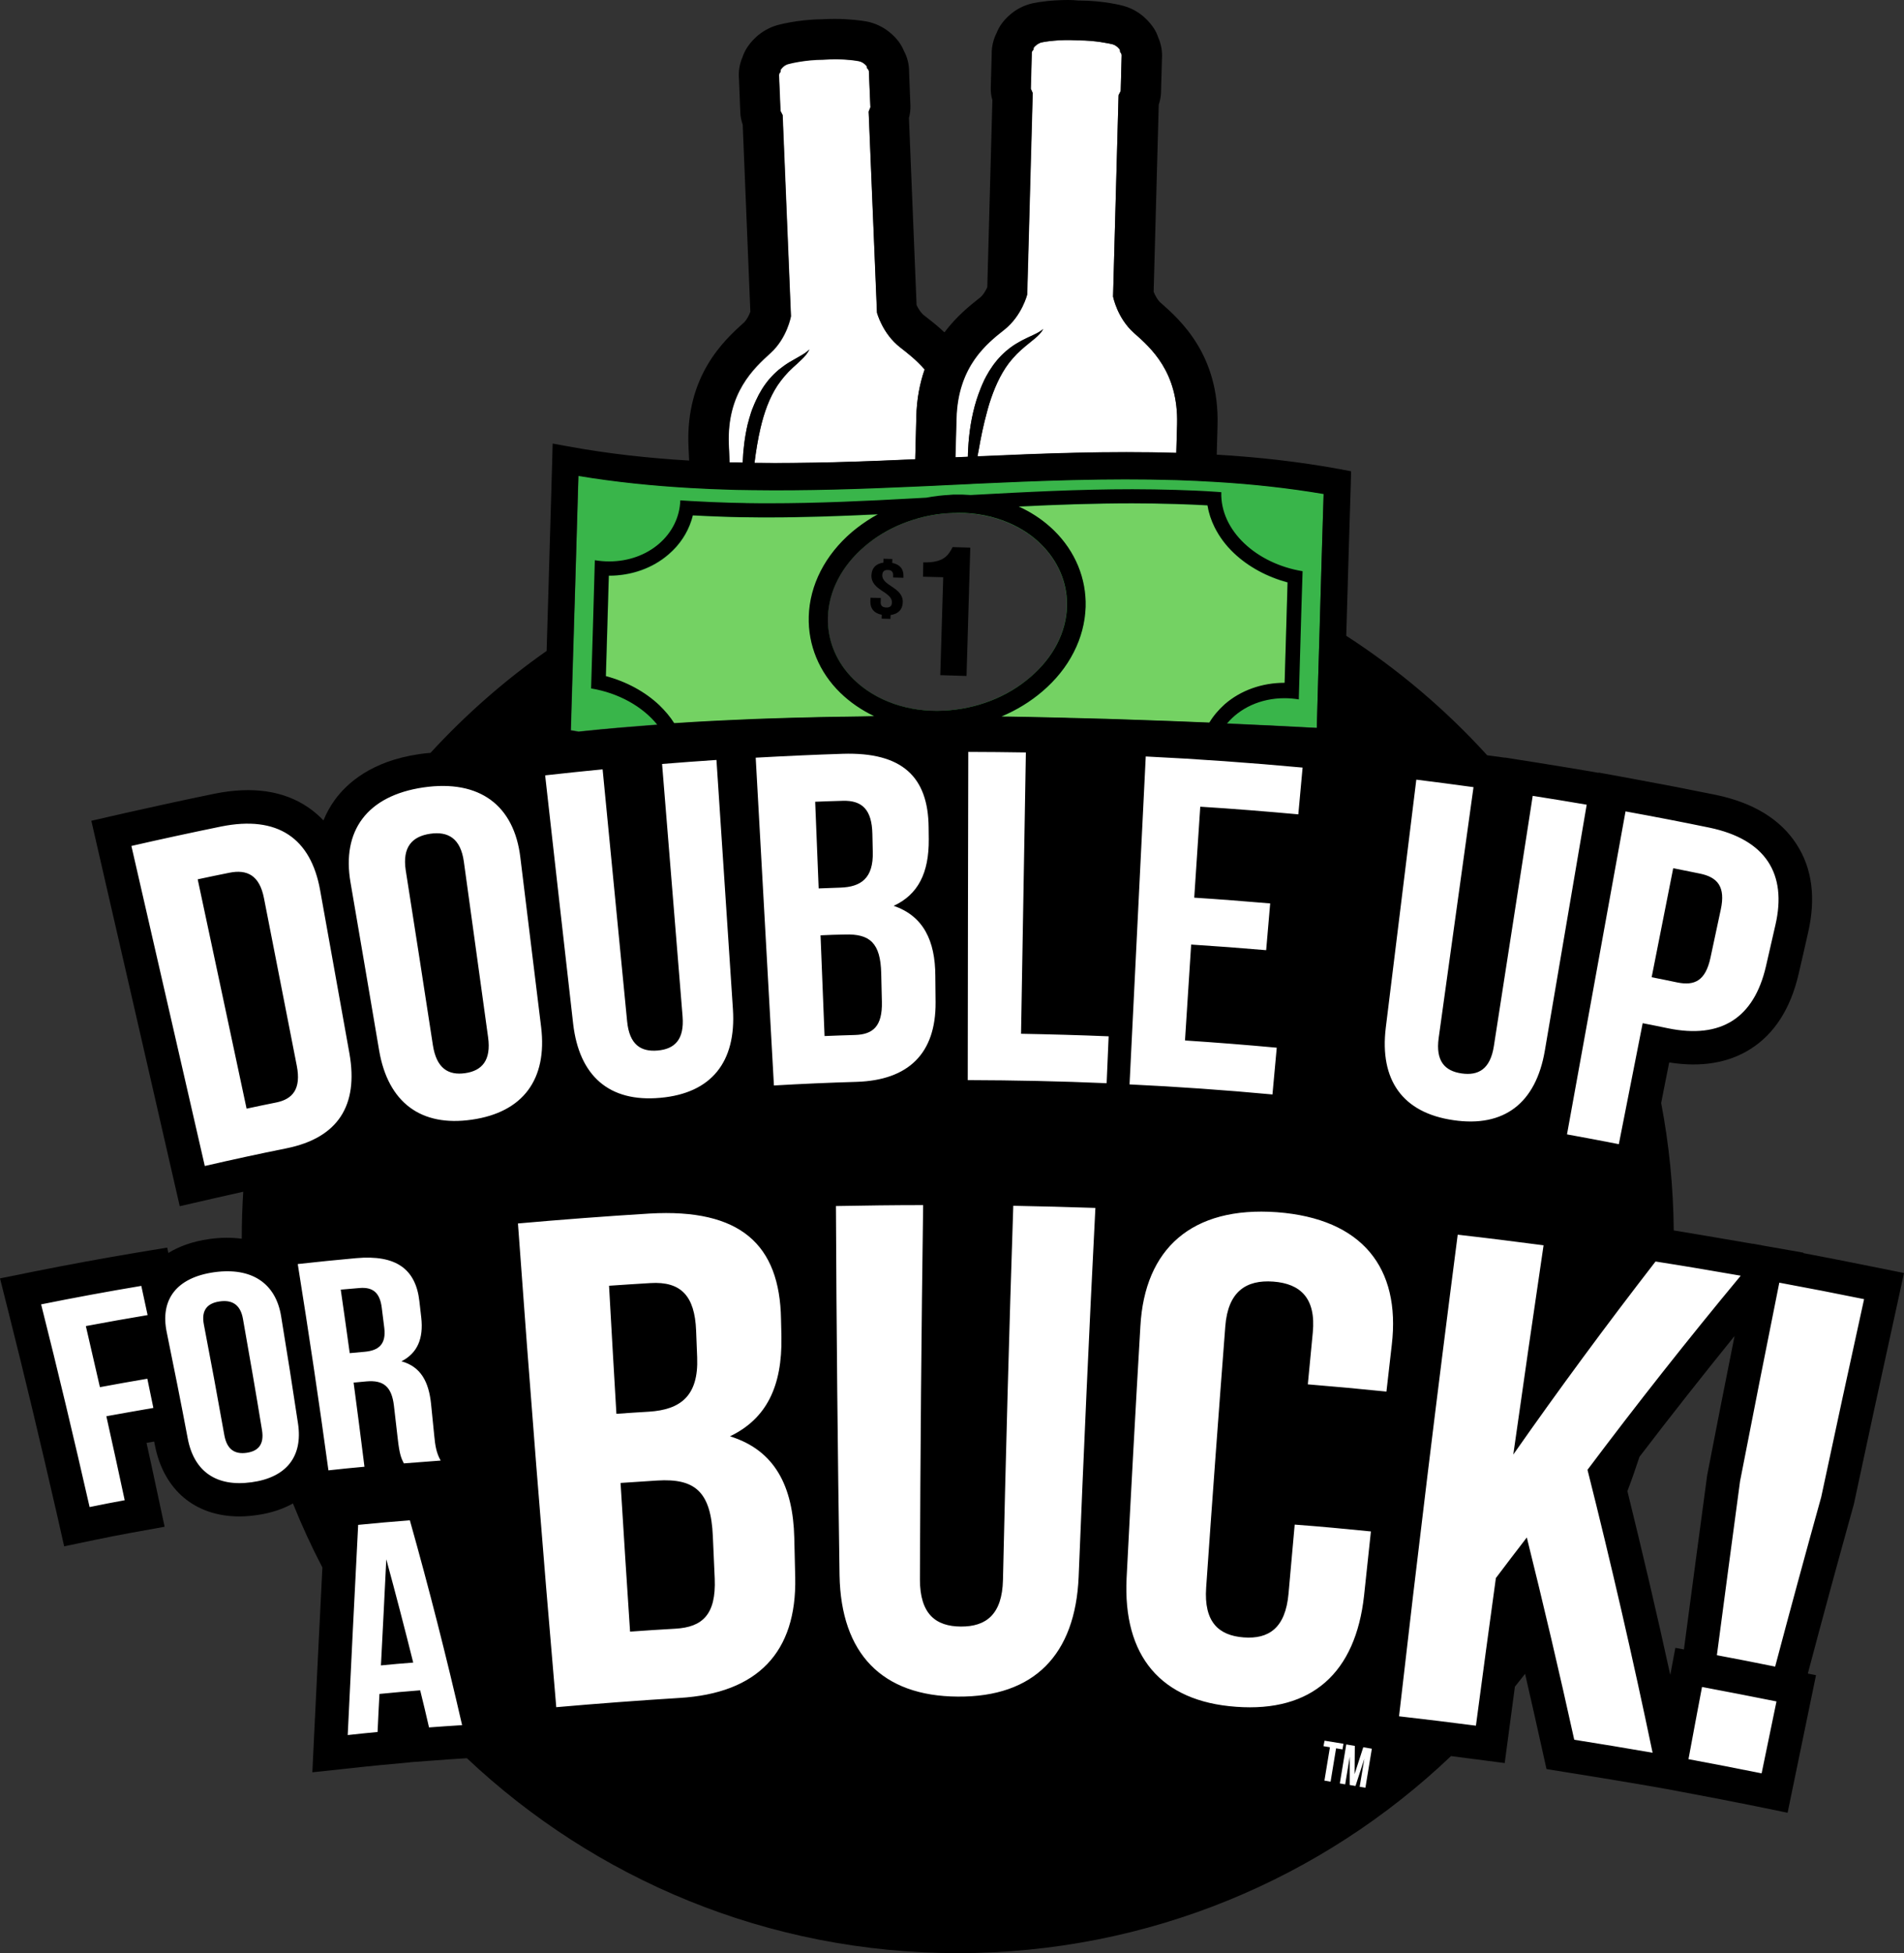 <?xml version="1.0" encoding="utf-8"?>
<!-- Generator: Adobe Illustrator 26.0.3, SVG Export Plug-In . SVG Version: 6.00 Build 0)  -->
<svg version="1.1" id="Layer_1" xmlns="http://www.w3.org/2000/svg" xmlns:xlink="http://www.w3.org/1999/xlink" x="0px" y="0px"
	 viewBox="0 0 1421.5 1458" style="enable-background:new 0 0 1421.5 1458;" xml:space="preserve">
<rect x="0" y="0" width="1421.5" height="1458" fill="#333333" stroke="none"/>
<style type="text/css">
	.dswhite{fill:#FFFFFF;}
	.dsdarkgreen{fill:#39B54A;}
	.dslightgreen{fill:#74D263;}
</style>
<g id="Layer_2_00000125582983395405284080000016285652637742251937_">
	<path id="bottles" class="dswhite" d="M690.3,275.9c-3.5,10.1-5.9,21.8-6.2,35.5l-0.8,31.5c-39.7,1.8-79.8,3.2-120,2.7
		c1.1-8.8,2.5-17.6,4.5-26.1c2.7-11.4,6.5-22.4,12.8-31.9c1.6-2.3,3.3-4.6,5.2-6.8c1.9-2.2,3.9-4.3,6.1-6.3s4.5-4,6.7-6.2
		c2.2-2.1,4.4-4.6,5.7-7.4c-2.2,2.2-4.7,3.7-7.2,5.1c-2.6,1.5-5.3,3-8,4.6c-2.6,1.6-5.2,3.5-7.7,5.5c-2.5,2.1-4.8,4.4-6.9,6.8
		c-4.2,4.9-7.6,10.5-10.2,16.3c-0.3,0.7-0.7,1.5-1,2.2l-0.9,2.2l-0.9,2.2l-0.8,2.3c-1,3-1.8,6.1-2.6,9.1c-2.1,9.3-3.3,18.8-3.6,28.2
		c-3.2-0.1-6.5-0.1-9.8-0.2c-0.2-5.9-0.4-10.3-0.5-13.2c-1.6-38.7,18.8-57.1,31.2-68.4c12.4-11.3,15.2-27.4,15.2-27.4L584.4,86
		l-0.1-0.2l-1.5-2.9v-0.1l-1.1-26.1c0,0-0.3-1.6,1.1-2.8l0.2-1.8c0,0,1.9-3.1,5.4-4.1c2.1-0.6,13.4-3.3,26.4-3.3
		c13-1.1,24.4,0.6,26.6,1.1c3.5,0.8,5.7,3.7,5.7,3.7l0.4,1.7c1.1,0.8,1.3,1.9,1.3,2.4v0.3l1.1,26v0.2l-1.3,3.2l0,0l6.2,150.2
		c0,0,4.1,15.7,17.4,26C677.4,263.6,684.1,268.7,690.3,275.9z M846.6,248.6C834,237.4,831,221.4,831,221.4l4.1-150.3l1.6-3.1
		l0.7-26.2c0,0,0.3-1.6-1.1-2.8l-0.2-1.8c0,0-2-3.1-5.5-4.1c-2.1-0.5-12.8-2.9-25.2-2.9h-1.2c-13-0.9-24.4,1-26.6,1.5
		c-0.5,0.1-1,0.3-1.4,0.5c-0.1,0.1-0.3,0.1-0.4,0.2c-2.4,1.2-3.9,3.2-3.9,3.2l-0.3,1.7c-1.5,1.1-1.2,2.8-1.2,2.8l-0.7,26.2l1.4,3.2
		L767,219.8c0,0-3.9,15.8-17,26.3c-13.2,10.4-34.7,27.4-35.8,66.1c-0.1,5-0.4,15.3-0.8,29.3c3-0.2,6.1-0.3,9.2-0.4
		c0-1.9,0.1-3.7,0.2-5.6c0.6-12.3,2.5-24.7,6.2-36.7c1-3,2-6,3.2-8.9l0.1-0.2l0.8-2l2-4.4c0.4-0.7,0.8-1.4,1.1-2.1
		c3-5.6,6.8-11,11.3-15.6c2.3-2.3,4.7-4.4,7.3-6.3c2.6-1.9,5.3-3.5,8.1-5s5.6-2.7,8.3-4c2.8-1.3,5.4-2.6,7.7-4.6
		c-1.5,2.7-3.8,5-6.2,7s-4.8,3.9-7.1,5.8c-2.3,1.9-4.5,3.9-6.5,5.9c-2,2.1-3.9,4.2-5.7,6.5c-6.9,9.1-11.4,19.8-14.9,30.9
		c-0.6,1.9-1.1,3.8-1.6,5.7c-2.6,9.4-4.6,19.1-6.3,28.9c-0.3,1.5-0.5,2.9-0.8,4.4c48.9-2.2,98.6-4.1,148.4-2.6
		c0.3-10,0.5-17.4,0.6-21.5C879.8,277.8,859.2,259.7,846.6,248.6z"/>
	<g id="DOLLAR_1_">
		<g id="Artwork_12_7_">
			<g>
				<path class="dsdarkgreen" d="M988.2,368.5c-1,32.8-1.9,65.6-2.9,98.4c-0.8,25.4-1.5,50.9-2.2,76.4c-304-16.4-464.8-6.4-551,2.7
					c-1.9-0.3-3.8-0.6-5.8-1c1-32.7,1.9-65.5,2.9-98.2c0.9-30.6,1.8-61.2,2.7-91.8c93,15.4,187.5,11,278.9,6.7
					C802.1,357.3,896.3,352.9,988.2,368.5z M777.2,406.3c-15.4-15-37.7-23.4-61.9-23.4c-1.8,0-3.5,0-5.3,0.1
					c-24.3,1.2-47.2,10.1-64.6,24.9c-17.1,14.6-26.8,33.3-27.4,52.8c-0.5,17.3,6.4,33.8,19.3,46.5c16.5,16.1,41,24.6,67.2,23.3
					c24.3-1.2,47.2-10.1,64.6-24.9c17.1-14.6,26.8-33.3,27.4-52.8c0-0.6,0-1.2,0-1.8C796.5,434.4,789.7,418.6,777.2,406.3z"/>
				<path class="dslightgreen" d="M627.6,517.3c7.3,7.1,15.9,13,25.4,17.5c-60.7,0.6-109.8,2.6-149.5,5.2c-3-4.8-6.8-9.2-11.1-13.4
					c-10.7-10.1-24.6-17.6-39.9-21.7l2.2-75c0,0,0,0,0.1,0c16.8,0,32.6-5.6,44.5-15.9c9.2-7.9,15.4-18,18.1-29.1
					c18,1,36.7,1.5,56.9,1.5c27,0,54.3-1,81.3-2.3c-6.9,3.8-13.3,8.2-19.2,13.2c-20.1,17.2-31.6,39.6-32.3,63.1
					C603.4,481.6,611.8,501.8,627.6,517.3z M921.4,413.2c-10.9-10.3-17.7-22.8-19.9-35.8c-17.7-1-36.1-1.5-56.1-1.5
					c-28.2,0-56.7,1-84.9,2.4c9.9,4.5,18.9,10.5,26.5,18c15.8,15.5,24.2,35.7,23.5,56.9c-0.3,11.7-3.4,23.2-8.9,33.9
					s-13.4,20.6-23.4,29.2c-9,7.7-19.4,14-30.6,18.7c46.3,0.6,97.9,2,155.2,4.5c3.1-5,7-9.6,11.6-13.6
					c11.9-10.3,27.7-15.9,44.5-15.9c0.1,0,0.1,0,0.1,0l2.2-75C946,430.8,932.1,423.3,921.4,413.2z"/>
				<g>
					<path d="M1396.7,945.3c-16.7-3.4-33.7-6.7-50.5-9.9l0.2-0.3l-30.2-5.3l-7.4-1.4v0.1l-4.8-0.8c-21.4-3.7-38.6-6.6-54.4-9.2
						c-0.3-32.5-3.5-64.3-9.4-95.1c0.6-3.2,1.3-6.4,1.9-9.7c1.4-6.9,2.7-13.7,4.1-20.6c23.8,3.8,44.3,0.4,60.8-10.1
						c17.8-11.3,29.8-30.1,35.8-55.8c1.2-5.2,2.4-10.4,3.6-15.6c1.2-5.2,2.3-10.3,3.5-15.4l0,0c5.9-25.7,3.1-47.8-8.5-65.8
						c-12-18.7-32.2-31.1-60.2-37c-20.1-4.1-40.7-8.1-63.1-12.2l-24.6-4.5v0.2l-4.6-0.8c-12.8-2.2-26.5-4.4-40.7-6.7l-24.7-3.9v0.1
						l-13.2-1.8c-31-34.1-66.4-64.1-105.2-89.2c0.1-2.4,0.1-4.7,0.2-7.1c1-35.7,2.1-71.4,3.2-107.1l0.2-8.6l-8.4-1.6
						c-30.5-5.6-61.2-9-91.9-10.8l0.6-22c1.4-52.6-28-78.6-42.1-91.1l-0.2-0.1c-2.6-2.3-4.4-5.9-5.4-8.4l3.8-139.6
						c1-3,1.6-6.1,1.7-9.2l0.7-25.1c0.4-5.5-0.6-11-2.8-16c-0.8-2.3-1.8-4.6-3.2-6.7C859,17.4,851.9,8,838.8,4.4
						c-0.6-0.2-14.8-4-33.2-4h-0.5c-2.6-0.3-5.2-0.4-7.8-0.4c-11.9,0-22,1.5-26.1,2.4c-13.4,2.9-21,11.9-23.6,15.6
						c-1.4,2-2.6,4.2-3.5,6.5c-2.5,4.9-3.8,10.3-3.7,15.9l-0.7,25c-0.1,3.2,0.3,6.3,1.2,9.3l-3.8,139.7c-1.1,2.4-3,5.9-5.8,8.1
						l-0.2,0.1c-6.8,5.4-16.9,13.4-26,25.5c-5.5-5.2-10.7-9.2-14.7-12.3l-0.2-0.1c-2.8-2.2-4.8-5.6-5.9-8l-5.7-139.6
						c0.8-3,1.2-6.2,1.1-9.3l-1-25.1c0.1-5.5-1.3-11-3.9-15.8c-0.9-2.3-2.2-4.5-3.6-6.5c-2.7-3.7-10.4-12.5-23.8-15.3
						c-3.8-0.7-13.1-2-24.2-2c-3.3,0-6.6,0.1-9.7,0.3c-18.6,0.2-33,4.3-33.6,4.5c-13.1,3.9-20.1,13.3-22.5,17.2
						c-1.3,2.1-2.3,4.3-3.1,6.7c-2.2,5-3.1,10.6-2.6,16.1l1,25c0.1,3.1,0.8,6.2,1.8,9.2l5.7,139.6c-0.9,2.5-2.6,6.1-5.2,8.5
						l-0.2,0.1c-14,12.7-43,39.1-40.8,91.7l0.5,10.8c-30.3-1.8-60.5-5.1-90.4-10.6l-11.5-2.1l-0.3,11.6c-1,34.5-2,68.9-3,103.4
						c-0.4,13.3-0.8,26.6-1.2,39.8c-31.6,22.2-60.6,47.7-86.7,76.1c-2.8,0.2-5.8,0.5-8.8,1c-35.1,5.2-53.5,21.5-62.7,34.2
						c-3.4,4.7-6.2,9.8-8.4,15.2c-3.5-3.6-7.3-6.9-11.4-9.7c-18.3-12.5-41.8-15.9-70-10.2c-24.2,5-46.3,9.8-67.5,14.6l-24.4,5.6
						l5.6,24.4c10.3,45,20.7,90,31,135c7.9,34.6,15.9,69.3,23.8,103.9l5.6,24.4l24.4-5.6c7.7-1.8,15.4-3.5,23-5.2
						c-0.7,11.3-1.1,22.6-1.1,34v1.1c-7.5-1-15.6-1-24.1,0.2c-13,1.8-23,5.7-30.7,10.4l-0.9-4l-23.5,3.9
						c-25.1,4.2-50.5,8.9-75.6,13.9L0,954.3l6.4,25.4c11.9,47.2,23.7,96.5,36.1,150.7l5.4,23.9l24-5c8.8-1.8,17.2-3.5,25.6-5
						l25.4-4.6l-5.4-25.2c-2.6-12.3-5.3-24.8-8.1-37.4c1.9-0.3,3.8-0.7,5.7-1c0.2,0.8,0.3,1.6,0.5,2.5c6.5,33.8,30.2,53.4,63.1,53.4
						c4,0,8.1-0.3,12.3-0.9c11.5-1.5,20.6-4.8,27.7-8.8c6.6,16.4,13.9,32.3,22,47.8c-2.1,41.2-4.1,82.7-6.1,123.7l-1.4,29.2
						l29.1-3.1c7.1-0.8,14.6-1.6,22-2.3l21.7-2v-0.1l16.2-1.2c8-0.6,16.2-1.2,24.4-1.7l2-0.1c95.7,90.2,224.6,145.5,366.5,145.5
						c142.7,0,272.4-55.9,368.2-147.1c5.3,0.7,10.4,1.3,15.4,2l24.7,3.2l4.1-30.8c1.2-8.7,2.3-17.4,3.5-26.2
						c2.6-3.2,5.1-6.4,7.6-9.6c4.2,18.2,8.3,36.4,12.3,54.5l3.7,16.6l16.8,2.7c22.1,3.5,40.6,6.6,58.1,9.6l16.5,2.9l10,1.9
						c20.3,3.8,38,7.2,54.2,10.5l24.4,5l21.2-102.7l-6.1-1.2c10.5-39.7,21.6-80.6,34-125.1l0.4-1.5c9.4-44,19.5-90.9,32-147.6
						l5.4-24.8L1396.7,945.3z M714,312.2c0.4-16.9,4.8-29.6,10.6-39.5c7.6-12.8,17.7-20.8,25.2-26.7c13.2-10.4,17-26.3,17-26.3
						l4.1-150.3l-1.4-3.2l0.7-26.2c0,0-0.3-1.6,1.2-2.8l0.3-1.7c0,0,1.5-2.1,4.1-3.2c0.1-0.1,0.2-0.1,0.4-0.2
						c0.4-0.2,0.9-0.4,1.4-0.5c2.2-0.5,13.6-2.4,26.6-1.5h1.2c12.4,0,23.1,2.4,25.2,2.9c3.5,1,5.5,4.1,5.5,4.1l0.2,1.8
						c1.4,1.2,1.1,2.8,1.1,2.8l-0.7,26.2l-1.6,3.1L831,221.3c0,0,3,16,15.6,27.2c12.6,11.1,33.2,29.2,32.2,68
						c-0.1,4-0.3,11.4-0.6,21.5c-49.8-1.5-99.5,0.4-148.4,2.6c0.2-1.5,0.5-2.9,0.8-4.4c1.7-9.8,3.7-19.5,6.3-28.9
						c0.5-1.9,1.1-3.8,1.6-5.7c3.5-11.1,8-21.8,14.9-30.9c1.8-2.3,3.7-4.4,5.7-6.5c2-2,4.2-4,6.5-5.9c2.3-1.9,4.7-3.8,7.1-5.8
						c2.4-2,4.7-4.3,6.2-7c-2.3,2-4.9,3.3-7.7,4.6c-2.7,1.3-5.5,2.5-8.3,4s-5.5,3.1-8.1,5c-2.6,1.9-5,4-7.3,6.3
						c-4.5,4.6-8.3,10-11.3,15.6c-0.3,0.7-0.7,1.4-1.1,2.1l-2,4.4l-0.8,2l-0.1,0.2c-1.2,2.9-2.2,5.9-3.2,8.9
						c-3.7,12-5.6,24.4-6.2,36.7c-0.1,1.9-0.2,3.7-0.2,5.6c-3.1,0.2-6.1,0.3-9.2,0.4c-0.1,0-0.1,0-0.2,0
						C713.6,327.5,713.9,317.2,714,312.2z M575.2,263.3c12.4-11.3,15.2-27.4,15.2-27.4l-6.2-150.1l-1.5-2.9v-0.1l-0.1-0.2l-1.1-26.2
						c0,0-0.4-1.6,1.1-2.8l0.2-1.8c0,0,1.9-3.1,5.4-4.1c2.2-0.6,13.4-3.3,26.4-3.3c3.1-0.2,5.9-0.3,8.6-0.3c9.2,0,16.4,1.1,18.1,1.5
						c3.6,0.7,5.7,3.7,5.7,3.7l0.4,1.7c1.3,0.9,1.3,2.2,1.3,2.6c0,0.1,0,0.1,0,0.2v0.1l1.1,26l0,0v0.2l-1.3,3.2l6.2,150
						c0,0,4.1,15.8,17.4,26c5.3,4.1,12,9.3,18.2,16.4v0.1c-3.5,10.1-5.9,21.8-6.2,35.5l-0.8,31.5c-39.7,1.8-79.8,3.2-120,2.7
						c1.1-8.8,2.5-17.6,4.5-26.1c2.7-11.4,6.5-22.4,12.8-31.9c1.6-2.3,3.3-4.6,5.2-6.8c1.9-2.2,3.9-4.3,6.1-6.3s4.5-4,6.7-6.2
						c2.2-2.1,4.4-4.6,5.7-7.4c-2.2,2.2-4.7,3.7-7.2,5.1c-2.6,1.5-5.3,3-8,4.6c-2.6,1.6-5.2,3.5-7.7,5.5c-2.5,2.1-4.8,4.4-6.9,6.8
						c-4.2,4.9-7.6,10.5-10.2,16.3c-0.3,0.7-0.7,1.5-1,2.2l-0.9,2.2l-0.9,2.2l-0.8,2.3c-1,3-1.8,6.1-2.6,9.1
						c-2.1,9.3-3.3,18.8-3.6,28.2c-3.2-0.1-6.5-0.1-9.8-0.2h-0.1c-0.2-6-0.4-10.6-0.6-13.5C542.4,292.9,562.8,274.6,575.2,263.3z
						 M630.7,535c-1.8,0-3.6,0-5.4,0.1c-2.7,0-5.3,0.1-7.9,0.1c-1.8,0-3.7,0.1-5.5,0.1c-2.5,0.1-5,0.1-7.5,0.2
						c-4.4,0.1-8.7,0.2-13,0.3c-5.4,0.2-10.8,0.3-16,0.5c-1.1,0-2.2,0.1-3.4,0.1c-6.7,0.2-13.2,0.5-19.6,0.8c-3.1,0.1-6.1,0.3-9,0.4
						c-2.1,0.1-4.3,0.2-6.4,0.3c-2.1,0.1-4.2,0.2-6.2,0.3c-8.2,0.4-16.1,0.9-23.7,1.4c-1.3,0.1-2.5,0.2-3.8,0.2
						c-3-4.8-6.8-9.2-11.1-13.4c-10.7-10.1-24.6-17.6-39.9-21.7l1.4-47.6l0.8-27.4c0,0,0,0,0.1,0c16.8,0,32.6-5.6,44.5-15.9
						c8.2-7,14-15.8,17.1-25.5c0.4-1.2,0.7-2.4,1-3.6c9.4,0.5,19,0.9,28.9,1.2h0.1c3.7,0.1,7.4,0.2,11.2,0.2c0.5,0,1,0,1.5,0
						c5,0.1,10,0.1,15.2,0.1c27,0,54.3-1,81.3-2.3c-5.5,3-10.8,6.5-15.7,10.3c-1.2,0.9-2.4,1.9-3.6,2.9
						c-20.1,17.2-31.6,39.6-32.3,63.1c-0.6,21.2,7.7,41.5,23.5,56.9c7.3,7.1,15.9,13,25.4,17.5C645.4,534.8,638,534.9,630.7,535z
						 M704.6,530.5c-26.2,1.3-50.7-7.2-67.2-23.3c-13-12.7-19.8-29.2-19.3-46.5c0.6-19.5,10.3-38.2,27.4-52.8
						c8.5-7.3,18.3-13.1,29-17.3c2.5-1,5.1-1.9,7.7-2.7c8.9-2.8,18.3-4.5,27.9-4.9c0.4,0,0.8,0,1.2-0.1c0.3,0,0.6,0,0.9,0h0.2
						c1,0,2-0.1,3-0.1c13.6,0,26.5,2.6,38,7.6c9,3.9,17.1,9.2,23.8,15.8c12.5,12.3,19.4,28.1,19.4,44.7c0,0.6,0,1.2,0,1.8
						c-0.6,19.5-10.3,38.2-27.4,52.8C751.8,520.5,728.8,529.3,704.6,530.5z M902.9,539.4c-10.2-0.4-20.1-0.8-29.9-1.2
						c-16.1-0.6-31.8-1.1-47-1.6c-1.6,0-3.2-0.1-4.9-0.1c-4.8-0.1-9.6-0.3-14.4-0.4c-1.6,0-3.2-0.1-4.7-0.1c-2.2,0-4.4-0.1-6.6-0.2
						c-3-0.1-5.9-0.1-8.8-0.2c-1.5,0-2.9-0.1-4.4-0.1c-4.4-0.1-8.7-0.2-13-0.3c-2.1,0-4.1-0.1-6.1-0.1c-3.6-0.1-7.2-0.1-10.8-0.2
						h-0.2c-1.5,0-2.9,0-4.4-0.1l0,0c11.2-4.7,21.5-11,30.5-18.7c10.1-8.6,18-18.5,23.4-29.2c5.5-10.7,8.5-22.1,8.9-33.9
						c0.6-21.2-7.8-41.5-23.5-56.9c-1-0.9-1.9-1.9-3-2.8c-6.9-6.2-14.9-11.3-23.5-15.2c28.3-1.4,56.8-2.4,84.9-2.4
						c11,0,21.6,0.2,31.8,0.5h0.1c8.3,0.2,16.3,0.6,24.2,1c0.9,5.6,2.7,11.1,5.3,16.3c3.5,7,8.3,13.6,14.6,19.5
						c10.7,10.1,24.6,17.6,39.9,21.7l-0.4,14l-1.8,61c0,0,0,0-0.1,0c-16.8,0-32.6,5.6-44.5,15.9
						C909.8,529.8,905.9,534.4,902.9,539.4z M985.4,462.5c0,1.5-0.1,3-0.1,4.5c-0.8,25.4-1.5,50.9-2.2,76.4c-0.8,0-1.6-0.1-2.4-0.1
						c-2.1-0.1-4.2-0.2-6.2-0.3c-9-0.5-17.9-0.9-26.7-1.4c-2.4-0.1-4.8-0.2-7.2-0.3c-6.6-0.3-13.1-0.6-19.6-0.9
						c-1.7-0.1-3.3-0.2-5-0.2l0,0c9.6-11.6,25.1-19,43-19c3.5,0,7.1,0.3,10.7,0.9v-1.7c0.6-22.3,1.3-43.8,1.9-65.5
						c0.3-9.4,0.6-18.8,0.9-28.5c-34.3-5.6-61.6-30.2-60.7-59c-1.4-0.1-2.8-0.2-4.2-0.3c-10-0.7-20-1.1-29.9-1.4h-0.1
						c-10.7-0.3-21.4-0.5-32.1-0.5c-40.1,0-80.2,2.1-120.4,4.3c-0.1,0-0.2,0-0.4,0s-0.4,0-0.6,0c-3.8-0.3-7.5-0.4-11.4-0.3h-0.2
						c-0.6,0-1.3,0-1.9,0.1c-0.4,0-0.9,0-1.3,0.1c-6,0.3-11.9,1-17.7,2.1l0,0c-3,0.2-6,0.3-9.1,0.5c-36.1,2-72.2,3.7-108.3,3.7
						c-4.7,0-9.4,0-14-0.1c-1.5,0-2.9,0-4.4-0.1c-3.3-0.1-6.6-0.1-9.9-0.2h-0.1c-10.1-0.3-20.1-0.7-30.1-1.3
						c-2.6-0.2-5.2-0.3-7.8-0.5c-0.8,25.5-23.7,45.6-53.1,45.6c-3.5,0-7.1-0.3-10.7-0.9c-0.4,15.2-0.9,30.5-1.3,45.7
						c-0.5,16.7-1,33.3-1.5,50c20.5,3.4,38.5,13.5,49.5,27.2c-1.4,0.1-2.8,0.2-4.2,0.3c-0.8,0.1-1.6,0.1-2.4,0.2
						c-1.8,0.1-3.5,0.3-5.3,0.4c-5.1,0.4-9.9,0.8-14.6,1.2c-1,0.1-1.9,0.2-2.9,0.2c-2.2,0.2-4.3,0.4-6.4,0.6
						c-4.6,0.4-9.1,0.8-13.4,1.3c-1.1,0.1-2.2,0.2-3.3,0.3c-2.2,0.2-4.3,0.4-6.4,0.7c-1.9-0.3-3.8-0.6-5.8-1
						c0.7-24.2,1.4-48.4,2.2-72.6c0.2-8.5,0.5-17.1,0.8-25.6c0.9-30.6,1.8-61.2,2.7-91.8c27.7,4.6,55.6,7.4,83.4,9
						c10,0.6,20.1,1,30.1,1.3h0.1c3.1,0.1,6.2,0.2,9.4,0.2c2.1,0,4.2,0.1,6.2,0.1c40.8,0.6,81.4-0.8,121.6-2.6
						c9.2-0.4,18.4-0.8,27.6-1.3c0.2,0,0.3,0,0.5,0c0.6,0,1.3-0.1,1.9-0.1c0.1,0,0.1,0,0.2,0c3.4-0.2,6.8-0.3,10.3-0.5
						c1.1,0,2.2-0.1,3.4-0.2c49.9-2.3,100.6-4.3,151.2-2.8h0.1c10,0.3,20,0.8,30,1.4c26.9,1.6,53.8,4.5,80.4,9
						C987.2,399.8,986.3,431.1,985.4,462.5z M1274.6,1101l-0.2,1.4c-5.7,42.2-11.5,85.9-17.2,128.9l-6.4-1.2l-3.8,20.2
						c-10-45.8-20.8-91.7-32-137.2c3.2-8.4,6.2-17,9-25.6c23.2-30.4,47-60.5,71-90.2C1287.5,1034.7,1280.8,1068.9,1274.6,1101z"/>
				</g>
			</g>
		</g>
		<g>
			<path d="M659.5,420l0.1-2.9l6.6,0.2l-0.1,2.9c5.7,1.1,8.6,4.6,8.4,9.9v1.2l-7.7-0.2v-1.6c0.1-2.8-1.4-4-3.9-4
				c-2.6-0.1-4.1,1-4.2,3.8c-0.2,8.2,15.6,9,15.3,20.3c-0.2,5.4-3.3,8.7-9.1,9.5l-0.1,2.9l-6.6-0.2l0.1-2.9c-5.8-1.1-8.6-4.6-8.5-10
				l0.1-2.7l7.7,0.2l-0.1,3.1c-0.1,2.8,1.5,3.9,4.1,4s4.2-0.9,4.3-3.7c0.2-8.2-15.6-9-15.3-20.3C650.8,424.1,653.8,420.8,659.5,420z
				"/>
			<path d="M689.3,419.8c15.1,0.4,18.7-5.1,21.9-11.4l13.2,0.4l-2.8,95.8L702,504l2.2-73.1l-15.1-0.4L689.3,419.8z"/>
		</g>
	</g>
	<g>
		<g>
			<path class="dswhite" d="M98.1,631.5c22.2-5.1,44.5-9.9,66.9-14.5c42.5-8.6,67.1,8.9,74,47.5c7.3,40.7,14.6,81.3,21.9,122
				c6.8,38.7-8.5,62.9-47,70.7c-20.4,4.1-40.7,8.5-61,13.2C134.6,790.7,116.4,711.1,98.1,631.5z M147.6,656.4
				c12.2,57.1,24.3,114.1,36.5,171.2c7.3-1.6,14.7-3.1,22.1-4.6c12.4-2.5,18.7-10.2,15.4-27.3c-8.2-41.7-16.3-83.4-24.5-125.1
				c-3.3-17.2-12.6-21.8-25.9-19.1C163.3,653.1,155.5,654.7,147.6,656.4z M261.7,658.8c-6.7-38.6,12.3-64.8,54.4-71
				c42.1-6.1,67.8,13.5,72.4,52.4c5.2,42.2,10.3,84.3,15.5,126.5c4.7,39-13.5,63.6-51.6,69.1c-38,5.6-62.6-12.7-69.3-51.4
				C276,742.5,268.9,700.6,261.7,658.8z M323.2,780.3c2.7,17.3,11.6,22.6,24.1,20.8s19.5-9.5,17.1-26.8
				c-6-43.7-12.1-87.4-18.1-131.1c-2.4-17.3-11.7-22.8-25.2-20.8c-13.4,2-20.8,9.9-18.2,27.2C309.8,693.2,316.5,736.7,323.2,780.3z
				 M449.9,574.3c6.1,62.7,12.2,125.4,18.3,188.1c1.7,17.4,10.2,22.9,22.8,21.8c12.6-1.1,20-8,18.6-25.5
				c-5.1-62.8-10.2-125.6-15.3-188.4c13.5-1.1,27-2.1,40.6-3c4.1,62.1,8.2,124.1,12.3,186.2c2.5,39.2-16,62.6-54.2,66
				c-38.2,3.5-60.6-16.3-65.1-55.3c-7-61.8-14-123.6-20.9-185.4C421.3,577.2,435.6,575.7,449.9,574.3z M693.3,617.7
				c0,2.9,0.1,5.8,0.1,8.8c0.2,25.2-8,41.3-26.2,49.7c22.3,7.6,31,26.2,31.1,52.1c0.1,6.7,0.1,13.3,0.2,20
				c0.2,37.9-20,58.1-59.1,59.3c-20.6,0.6-41.1,1.5-61.6,2.7c-4.5-81.6-9.1-163.1-13.6-244.7c21.6-1.2,43.2-2.2,64.9-2.9
				C673.7,561.3,693,580,693.3,617.7z M608.6,598.5c0.9,21.6,1.7,43.1,2.6,64.7c5.4-0.2,10.8-0.4,16.2-0.6
				c15.4-0.5,24.7-7,24.2-26.6c-0.1-4.5-0.2-9.1-0.3-13.6c-0.4-17.5-7.2-25.1-22.2-24.6C622.2,598,615.4,598.2,608.6,598.5z
				 M612.6,698.2c1,25.1,2,50.1,3,75.2c7.6-0.3,15.2-0.6,22.8-0.8c13.4-0.4,20.4-6.5,20-24.7c-0.2-7.1-0.3-14.2-0.5-21.3
				c-0.5-22.7-8.5-29.6-27.1-29C624.7,697.7,618.6,697.9,612.6,698.2z M722.9,561.3c14.3,0,28.7,0.2,43,0.4c-1.2,70-2.4,140-3.6,210
				c21.8,0.4,43.6,1,65.4,1.9c-0.5,11.7-1,23.3-1.5,35c-34.6-1.5-69.1-2.2-103.7-2.3C722.6,724.6,722.7,642.9,722.9,561.3z
				 M891.6,670.1c18.9,1.2,37.8,2.7,56.7,4.3c-1,11.6-2,23.3-3,34.9c-18.6-1.6-37.3-3-56-4.2c-1.5,23.9-3.1,47.7-4.6,71.6
				c22.9,1.5,45.7,3.3,68.5,5.4c-1.1,11.6-2.1,23.2-3.2,34.9c-35.5-3.3-71.1-5.8-106.7-7.5c4-81.6,8.1-163.2,12.1-244.8
				c39.1,1.9,78.1,4.7,117.1,8.3c-1.1,11.6-2.1,23.2-3.2,34.9c-24.4-2.2-48.8-4.2-73.2-5.7C894.6,624.7,893.1,647.4,891.6,670.1z
				 M1100.1,587.6c-8.7,62.4-17.3,124.8-26,187.2c-2.4,17.3,4.6,24.7,17.1,26.5s21.4-3.1,24.1-20.4c9.7-62.3,19.3-124.5,29-186.8
				c13.4,2.1,26.9,4.3,40.3,6.6c-10.4,61.3-20.9,122.6-31.3,183.9c-6.7,38.7-30.2,57.2-68.2,51.6c-38-5.5-55.2-30-50.5-69
				c7.6-61.7,15.2-123.5,22.8-185.2C1071.6,583.8,1085.8,585.6,1100.1,587.6z M1325.5,690.5c-2.4,10.3-4.7,20.7-7.1,31
				c-8.9,38.2-33.2,54.3-73.1,46.1c-6.3-1.3-12.6-2.6-18.9-3.8c-5.9,30.1-11.9,60.2-17.8,90.3c-12.9-2.5-25.8-5-38.7-7.3
				c14.6-80.4,29.1-160.7,43.7-241.1c20.9,3.8,41.7,7.8,62.5,12.1C1318.4,626.6,1334.3,652.4,1325.5,690.5z M1249.2,648.1
				c-5.4,27.1-10.7,54.3-16.1,81.4c6.4,1.3,12.8,2.5,19.2,3.9c12.9,2.6,21-1.3,24.7-18.4c2.6-12,5.1-24,7.7-36
				c3.7-17.1-2.4-24.2-15.7-26.9C1262.4,650.8,1255.8,649.4,1249.2,648.1z M74.6,1035.5c11.8-2.2,23.6-4.3,35.4-6.3
				c1.5,7.3,3,14.5,4.5,21.8c-11.7,2-23.4,4.1-35.1,6.2c4.7,20.9,9.2,41.8,13.7,62.7c-8.8,1.6-17.5,3.3-26.2,5.1
				c-11.5-50.5-23.5-101-36.2-151.3c24.8-5,49.7-9.6,74.8-13.8c1.6,7.3,3.1,14.5,4.7,21.8c-15.4,2.6-30.8,5.3-46.1,8.2
				C67.6,1005,71.1,1020.2,74.6,1035.5z M124.5,994.6c-5.1-24.4,7.2-40.9,35.4-44.9c28.2-3.9,46.1,8.4,50,33
				c4.4,26.6,8.6,53.3,12.6,80c3.7,24.6-8.7,40.3-34.8,43.8c-26.1,3.6-42.8-8-47.5-32.5C135.2,1047.5,129.9,1021,124.5,994.6z
				 M167.5,1071.4c2,10.9,8,14.3,16.6,13.1c8.5-1.2,13.3-6,11.5-17c-4.5-27.6-9.3-55.3-14.2-82.9c-1.9-11-8.4-14.4-17.4-13.1
				s-13.9,6.3-11.8,17.2C157.5,1016.3,162.6,1043.8,167.5,1071.4z M301.5,1092.4c-1.9-3.9-3.2-6.2-4.6-18.8
				c-0.9-8.1-1.9-16.2-2.8-24.3c-1.7-14.3-7.9-19.2-20.5-18.1c-3.2,0.3-6.4,0.6-9.6,0.9c2.8,20.9,5.5,41.9,8.1,62.8
				c-9,0.8-17.9,1.7-26.9,2.7c-7-51.4-14.7-102.7-22.9-154c14.5-1.6,29-3.1,43.6-4.4c30-2.7,44.5,8.3,47.2,32.1
				c0.5,4.1,0.9,8.1,1.4,12.2c1.8,15.9-3,26.7-14.8,32.7c14.6,4,20.4,15.5,22.1,31.6c0.8,8,1.6,15.9,2.4,23.9
				c0.7,7.5,1.6,13,4.8,18.6C319.9,1091,310.7,1091.7,301.5,1092.4z M254.4,962.7c2.3,15.8,4.5,31.6,6.7,47.4c3.6-0.3,7.3-0.7,11-1
				c10.4-0.9,16.3-5.4,14.8-17.8c-0.6-5.1-1.3-10.2-1.9-15.2c-1.4-11-6.5-15.5-16.7-14.6C263.6,961.9,259,962.3,254.4,962.7z
				 M345,1287.8c-8.3,0.5-16.5,1.1-24.7,1.7c-2.1-9.2-4.3-18.5-6.6-27.7c-10.1,0.8-20.3,1.7-30.4,2.7c-0.5,9.5-1,19-1.4,28.4
				c-7.4,0.7-14.9,1.5-22.3,2.3c2.5-52.3,5.1-104.6,7.8-156.9c12.8-1.3,25.7-2.4,38.6-3.4C320.3,1185.7,333.3,1236.7,345,1287.8z
				 M284.4,1243.2c8-0.8,16.1-1.5,24.1-2.1c-6.4-25.7-13.1-51.4-20.1-77.1C287.1,1190.4,285.8,1216.8,284.4,1243.2z M583.1,984.8
				c0.1,4.3,0.2,8.6,0.3,12.9c0.7,37.3-11.2,61.4-38.4,74.5c33.7,10.4,47.1,37.6,48,75.8c0.2,9.8,0.5,19.7,0.7,29.5
				c1.2,56-28.1,86.5-86.4,90c-30.6,1.9-61.3,4.2-92,6.9c-10.4-120.3-19.9-240.6-28.6-361.1c32.8-2.9,65.6-5.4,98.3-7.4
				C552.8,902,582.2,929,583.1,984.8z M454.7,959.8c1.8,31.9,3.6,63.7,5.5,95.6c8.1-0.6,16.3-1.1,24.4-1.6
				c23.2-1.5,37-11.5,35.9-40.4c-0.3-6.7-0.5-13.4-0.8-20.2c-1-25.8-11.3-36.8-34.1-35.4C475.3,958.4,465,959.1,454.7,959.8z
				 M463.3,1107c2.3,37,4.6,74,7.1,111c11.3-0.8,22.7-1.6,34-2.2c20-1.2,30.3-10.5,29.2-37.4c-0.5-10.5-0.9-21-1.4-31.5
				c-1.4-33.6-13.5-43.4-41.5-41.7C481.6,1105.8,472.5,1106.4,463.3,1107z M689.2,899.6c-1.3,93.1-2.1,186.3-2.4,279.4
				c0,25.9,11.8,35.1,30.6,35.2s30.8-9,31.4-34.8c2.1-93.1,4.6-186.2,7.7-279.3c20.5,0.4,40.9,0.9,61.3,1.6
				c-4.7,91.8-8.8,183.7-12.5,275.5c-2.5,58-33.2,89.7-90.1,89.3c-56.9-0.3-87.3-32.3-88.4-90.4c-1.4-91.9-2.3-183.8-2.7-275.8
				C645.8,899.9,667.5,899.6,689.2,899.6z M1023.5,1143.2c-1.7,15.9-3.4,31.9-5.1,47.8c-6.3,57.7-38.9,87.3-95.5,83.1
				c-56.5-4-84.6-38.1-81.8-96c3.2-62.7,6.6-125.4,10.3-188.1c3.2-57.8,38.3-89.7,102-85.1c63.6,4.8,92.4,41.5,85.7,98.9
				c-1.3,11.7-2.7,23.3-4,35c-19.6-2-39.1-3.8-58.7-5.4c1.2-12.9,2.5-25.8,3.7-38.6c2.5-25.7-9.2-36.6-29.5-38.1
				s-33.8,7.5-35.8,33.3c-5,65-9.8,130-14.3,195.1c-1.8,25.8,9.4,35.8,28,37.2c18.7,1.4,31.2-6.9,33.5-32.7
				c1.5-17.2,3.1-34.4,4.6-51.5C985.6,1139.5,1004.6,1141.3,1023.5,1143.2z M1139.9,1147.7c-7.8,10.1-15.5,20.2-23.1,30.3
				c-5.1,36.7-10,73.5-14.9,110.2c-19.1-2.5-38.3-4.8-57.4-7c13.7-119.9,28.3-239.8,43.8-359.5c21.4,2.4,42.8,5.1,64.1,7.9
				c-7.7,52-15.2,104.1-22.6,156.2c34-48.6,69.4-96.6,106.2-144.1c21.2,3.3,42.4,6.9,63.6,10.6c-39.6,47.7-77.7,96-114.4,144.9
				c17.7,70.3,33.9,140.7,48.6,211.2c-19.5-3.4-39-6.6-58.5-9.7C1164.2,1248.3,1152.4,1198,1139.9,1147.7z M1281.8,1235.6
				c5.7-43.3,11.5-86.6,17.3-129.9c9.6-49.4,19.4-98.8,29.3-148.2c21.1,3.9,42.2,8,63.3,12.3c-10.8,49.2-21.5,98.4-32,147.7
				c-11.7,42.1-23.2,84.3-34.4,126.6C1310.7,1241.1,1296.2,1238.3,1281.8,1235.6z M1326.3,1270.1c-3.7,17.9-7.4,35.8-11.1,53.7
				c-18.2-3.7-36.4-7.2-54.6-10.6c3.3-18,6.7-35.9,10.1-53.9C1289.3,1262.8,1307.8,1266.4,1326.3,1270.1z M988.9,1299.4l14.1,2.3
				l-0.7,4.2l-4.8-0.8l-4.1,24.9l-4.6-0.8l4.1-24.9l-4.8-0.8L988.9,1299.4z M1011.3,1324.4l6.5-20.1l6.4,1.1l-4.8,29.1l-4.3-0.7
				l3.5-20.9l-6.6,20.3l-4.3-0.7v-21.1l-3.4,20.6l-4-0.7l4.8-29.1l6.4,1.1L1011.3,1324.4z M988.9,1299.4l14.1,2.3l-0.7,4.2l-4.8-0.8
				l-4.1,24.9l-4.6-0.8l4.1-24.9l-4.8-0.8L988.9,1299.4z M1011.3,1324.4l6.5-20.1l6.4,1.1l-4.8,29.1l-4.3-0.7l3.5-20.9l-6.6,20.3
				l-4.3-0.7v-21.1l-3.4,20.6l-4-0.7l4.8-29.1l6.4,1.1L1011.3,1324.4z M74.6,1035.5c11.8-2.2,23.6-4.3,35.4-6.3
				c1.5,7.3,3,14.5,4.5,21.8c-11.7,2-23.4,4.1-35.1,6.2c4.7,20.9,9.2,41.8,13.7,62.7c-8.8,1.6-17.5,3.3-26.2,5.1
				c-11.5-50.5-23.5-101-36.2-151.3c24.8-5,49.7-9.6,74.8-13.8c1.6,7.3,3.1,14.5,4.7,21.8c-15.4,2.6-30.8,5.3-46.1,8.2
				C67.6,1005,71.1,1020.2,74.6,1035.5z M124.5,994.6c-5.1-24.4,7.2-40.9,35.4-44.9c28.2-3.9,46.1,8.4,50,33
				c4.4,26.6,8.6,53.3,12.6,80c3.7,24.6-8.7,40.3-34.8,43.8c-26.1,3.6-42.8-8-47.5-32.5C135.2,1047.5,129.9,1021,124.5,994.6z
				 M167.5,1071.4c2,10.9,8,14.3,16.6,13.1c8.5-1.2,13.3-6,11.5-17c-4.5-27.6-9.3-55.3-14.2-82.9c-1.9-11-8.4-14.4-17.4-13.1
				s-13.9,6.3-11.8,17.2C157.5,1016.3,162.6,1043.8,167.5,1071.4z M301.5,1092.4c-1.9-3.9-3.2-6.2-4.6-18.8
				c-0.9-8.1-1.9-16.2-2.8-24.3c-1.7-14.3-7.9-19.2-20.5-18.1c-3.2,0.3-6.4,0.6-9.6,0.9c2.8,20.9,5.5,41.9,8.1,62.8
				c-9,0.8-17.9,1.7-26.9,2.7c-7-51.4-14.7-102.7-22.9-154c14.5-1.6,29-3.1,43.6-4.4c30-2.7,44.5,8.3,47.2,32.1
				c0.5,4.1,0.9,8.1,1.4,12.2c1.8,15.9-3,26.7-14.8,32.7c14.6,4,20.4,15.5,22.1,31.6c0.8,8,1.6,15.9,2.4,23.9
				c0.7,7.5,1.6,13,4.8,18.6C319.9,1091,310.7,1091.7,301.5,1092.4z M254.4,962.7c2.3,15.8,4.5,31.6,6.7,47.4c3.6-0.3,7.3-0.7,11-1
				c10.4-0.9,16.3-5.4,14.8-17.8c-0.6-5.1-1.3-10.2-1.9-15.2c-1.4-11-6.5-15.5-16.7-14.6C263.6,961.9,259,962.3,254.4,962.7z
				 M345,1287.8c-8.3,0.5-16.5,1.1-24.7,1.7c-2.1-9.2-4.3-18.5-6.6-27.7c-10.1,0.8-20.3,1.7-30.4,2.7c-0.5,9.5-1,19-1.4,28.4
				c-7.4,0.7-14.9,1.5-22.3,2.3c2.5-52.3,5.1-104.6,7.8-156.9c12.8-1.3,25.7-2.4,38.6-3.4C320.3,1185.7,333.3,1236.7,345,1287.8z
				 M284.4,1243.2c8-0.8,16.1-1.5,24.1-2.1c-6.4-25.7-13.1-51.4-20.1-77.1C287.1,1190.4,285.8,1216.8,284.4,1243.2z"/>
		</g>
	</g>
</g>
</svg>
